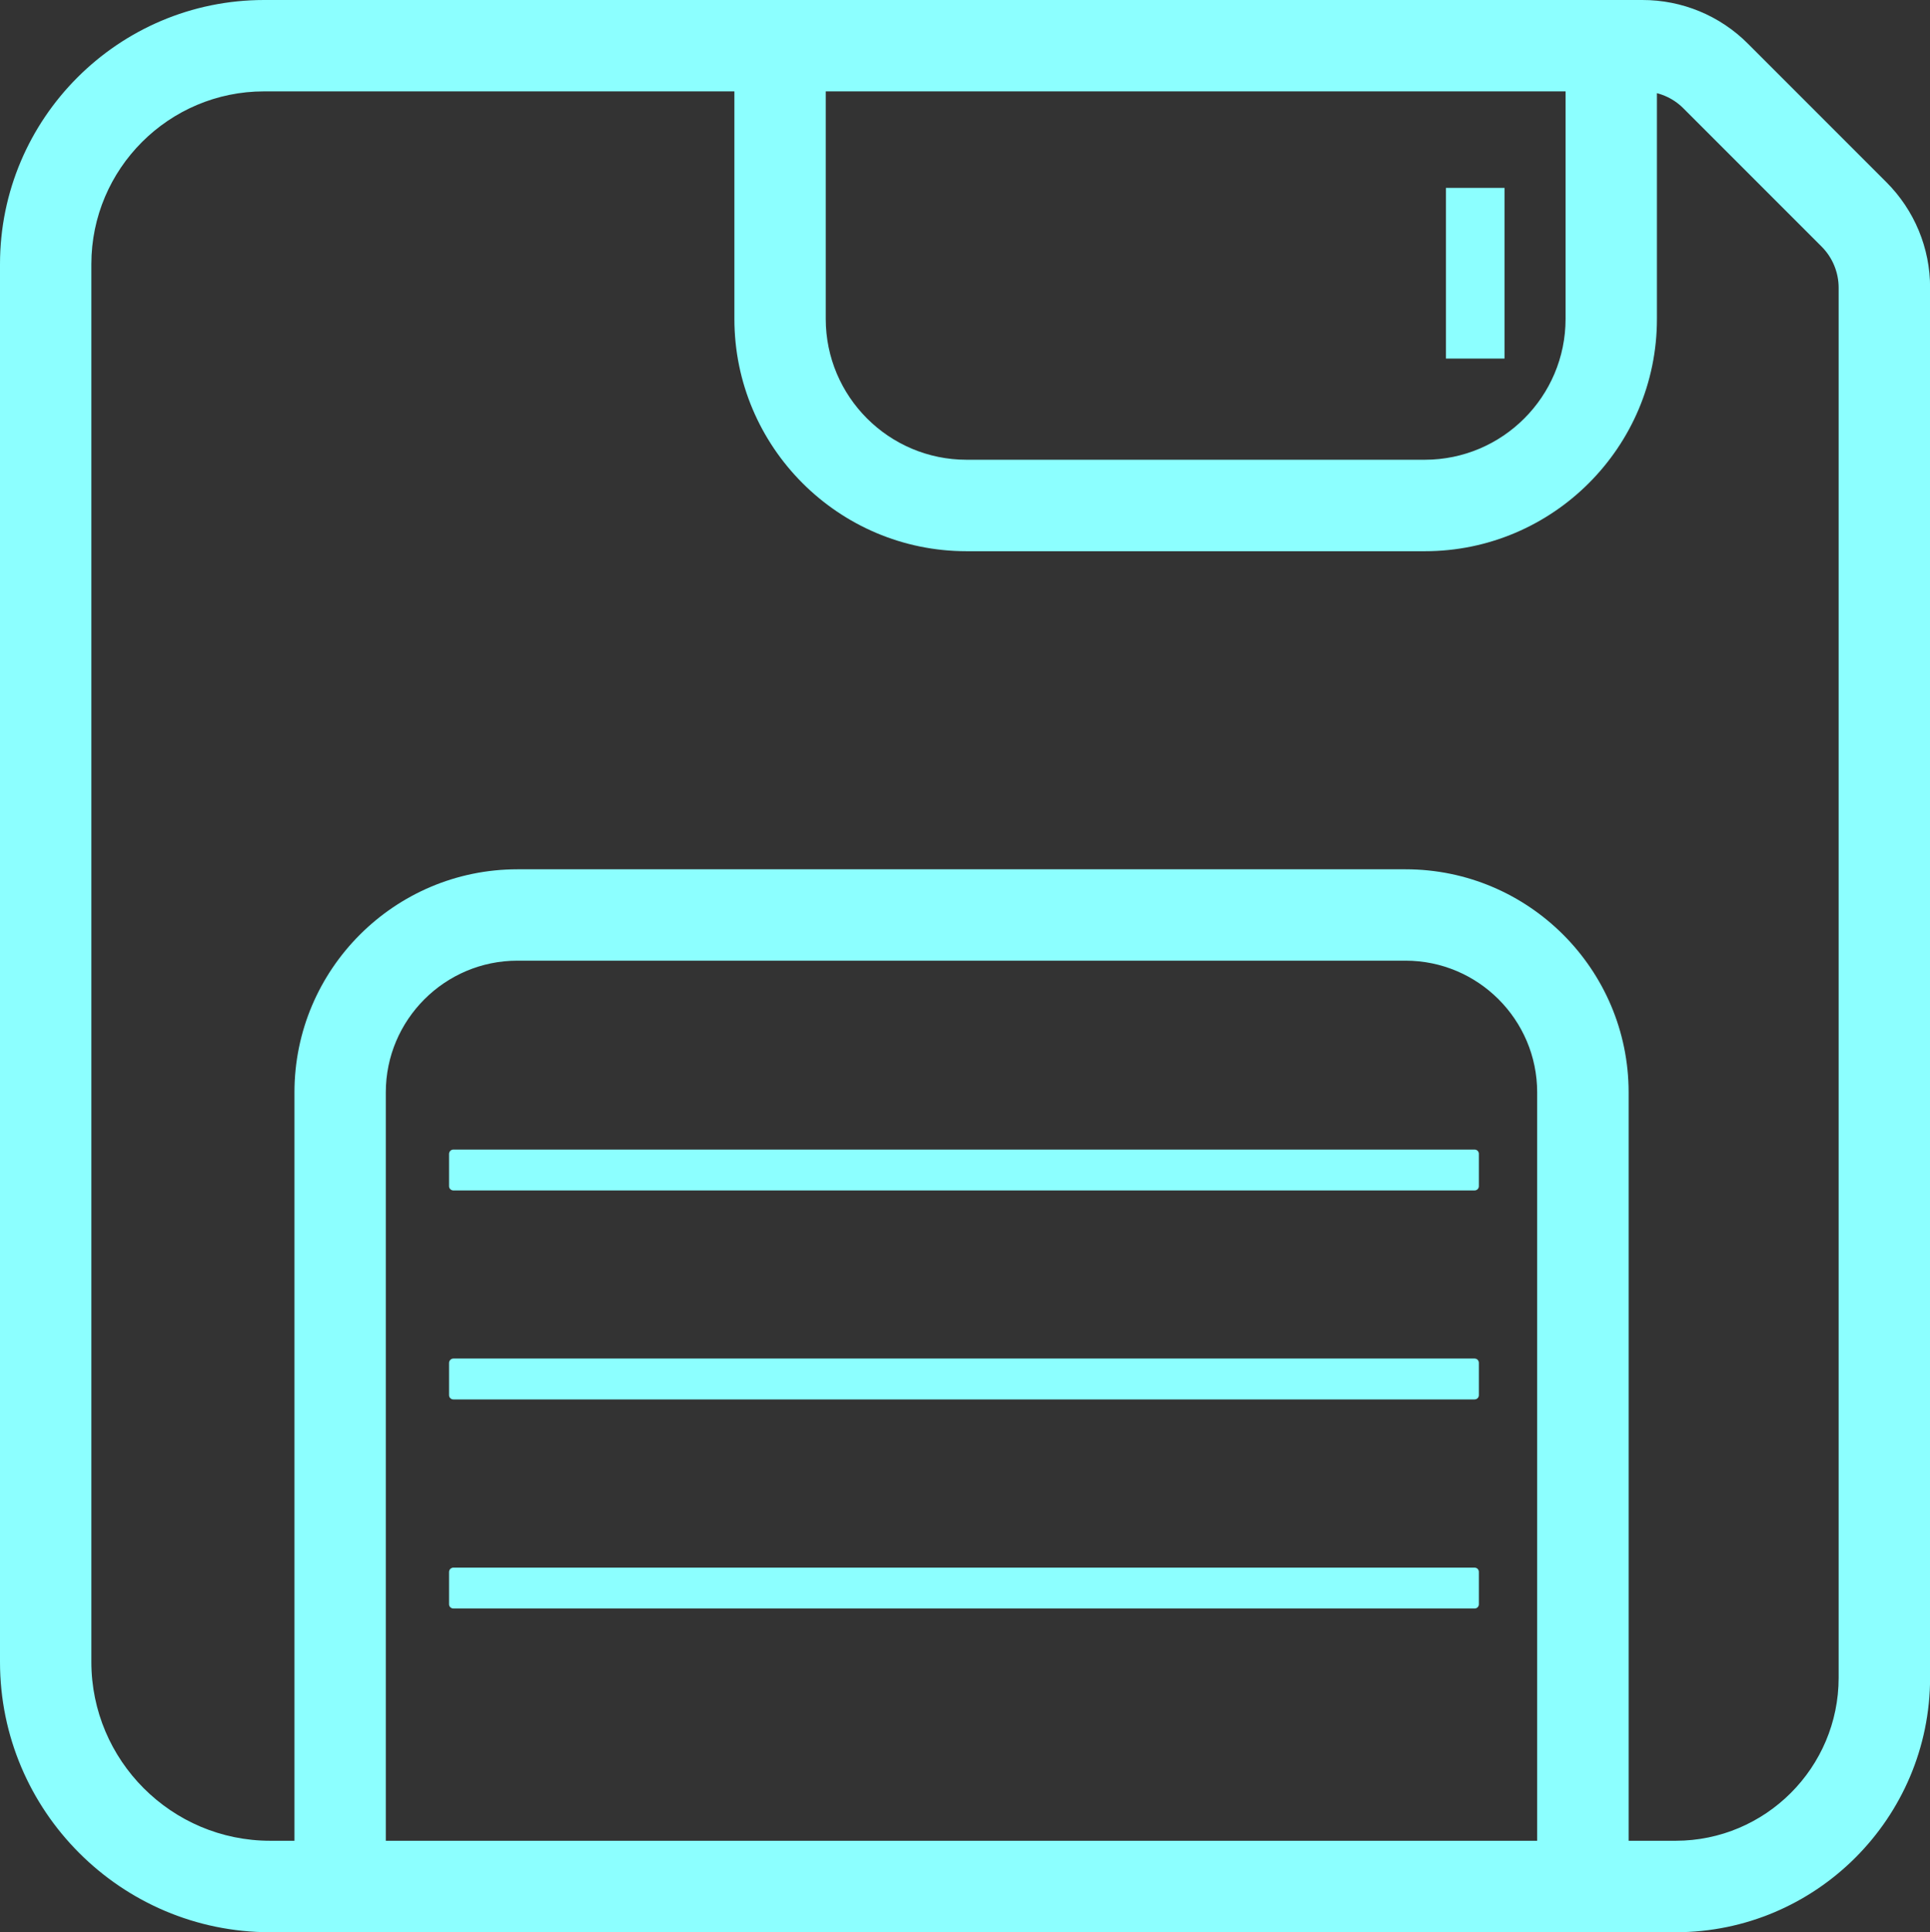 <?xml version="1.0" encoding="utf-8"?>
<!-- Generator: Adobe Illustrator 24.3.0, SVG Export Plug-In . SVG Version: 6.00 Build 0)  -->
<svg version="1.1" id="Layer_1" xmlns="http://www.w3.org/2000/svg" xmlns:xlink="http://www.w3.org/1999/xlink" x="0px" y="0px"
	 viewBox="0 0 1950 1951.8" style="enable-background:new 0 0 1950 1951.8;" xml:space="preserve">
<rect x="0" y="0" width="1950" height="1951.8" fill="#333333" stroke="none"/>
<style type="text/css">
	.st0{fill:#8CFFFF;}
</style>
<g>
	<g>
		<g>
			<path class="st0" d="M1693,1951.8H273c-150.6,0-273-122.5-273-273v-1412C0,119.7,119.7,0,266.8,0h1392.5
				c40.1-0.1,78.6,15.8,106.9,44.3l139.6,139.6c28.4,28.3,44.4,66.7,44.3,106.8v1404C1950,1836.5,1834.7,1951.8,1693,1951.8z
				 M266.8,92.3c-96.2,0-174.5,78.3-174.5,174.5v1411.9c0,99.7,81.1,180.7,180.7,180.7h1420c90.8,0,164.7-73.9,164.7-164.7v-1404
				c0-15.6-6.2-30.6-17.2-41.6l-139.6-139.6c-11-11.1-26-17.3-41.6-17.2L266.8,92.3L266.8,92.3z"/>
			<path class="st0" d="M1645.4,1863.7h-92.3v-760.3c0-73.3-59.7-133-133-133H522.8c-73.3,0-133,59.7-133,133v760.3h-92.3v-760.3
				c0-124.2,101.1-225.3,225.3-225.3h897.4c124.2,0,225.3,101.1,225.3,225.3v760.3H1645.4z"/>
			<path class="st0" d="M1439.6,556.8h-463C847.2,556.8,742,451.5,742,322.1V47.9h92.3v274.2c0,78.5,63.8,142.3,142.3,142.3h462.9
				c78.5,0,142.3-63.8,142.3-142.3V47.9h92.3v274.2C1674.2,451.5,1568.9,556.8,1439.6,556.8z"/>
			<rect x="1460.9" y="189.8" class="st0" width="59.2" height="172.4"/>
			<path class="st0" d="M458.1,1161.2h1031.8c2.4,0,4.3,1.9,4.3,4.3v32.7c0,2.4-1.9,4.3-4.3,4.3H458.1c-2.4,0-4.4-1.9-4.4-4.3v-32.7
				C453.8,1163.1,455.7,1161.2,458.1,1161.2z"/>
			<path class="st0" d="M458.1,1372.3h1031.8c2.4,0,4.3,1.9,4.3,4.3v32.7c0,2.4-1.9,4.3-4.3,4.3H458.1c-2.4,0-4.4-1.9-4.4-4.3v-32.7
				C453.8,1374.3,455.7,1372.3,458.1,1372.3z"/>
			<path class="st0" d="M458.1,1583.5h1031.8c2.4,0,4.3,1.9,4.3,4.3v32.7c0,2.4-1.9,4.3-4.3,4.3H458.1c-2.4,0-4.4-1.9-4.4-4.3v-32.7
				C453.8,1585.4,455.7,1583.5,458.1,1583.5z"/>
		</g>
	</g>
</g>
</svg>
